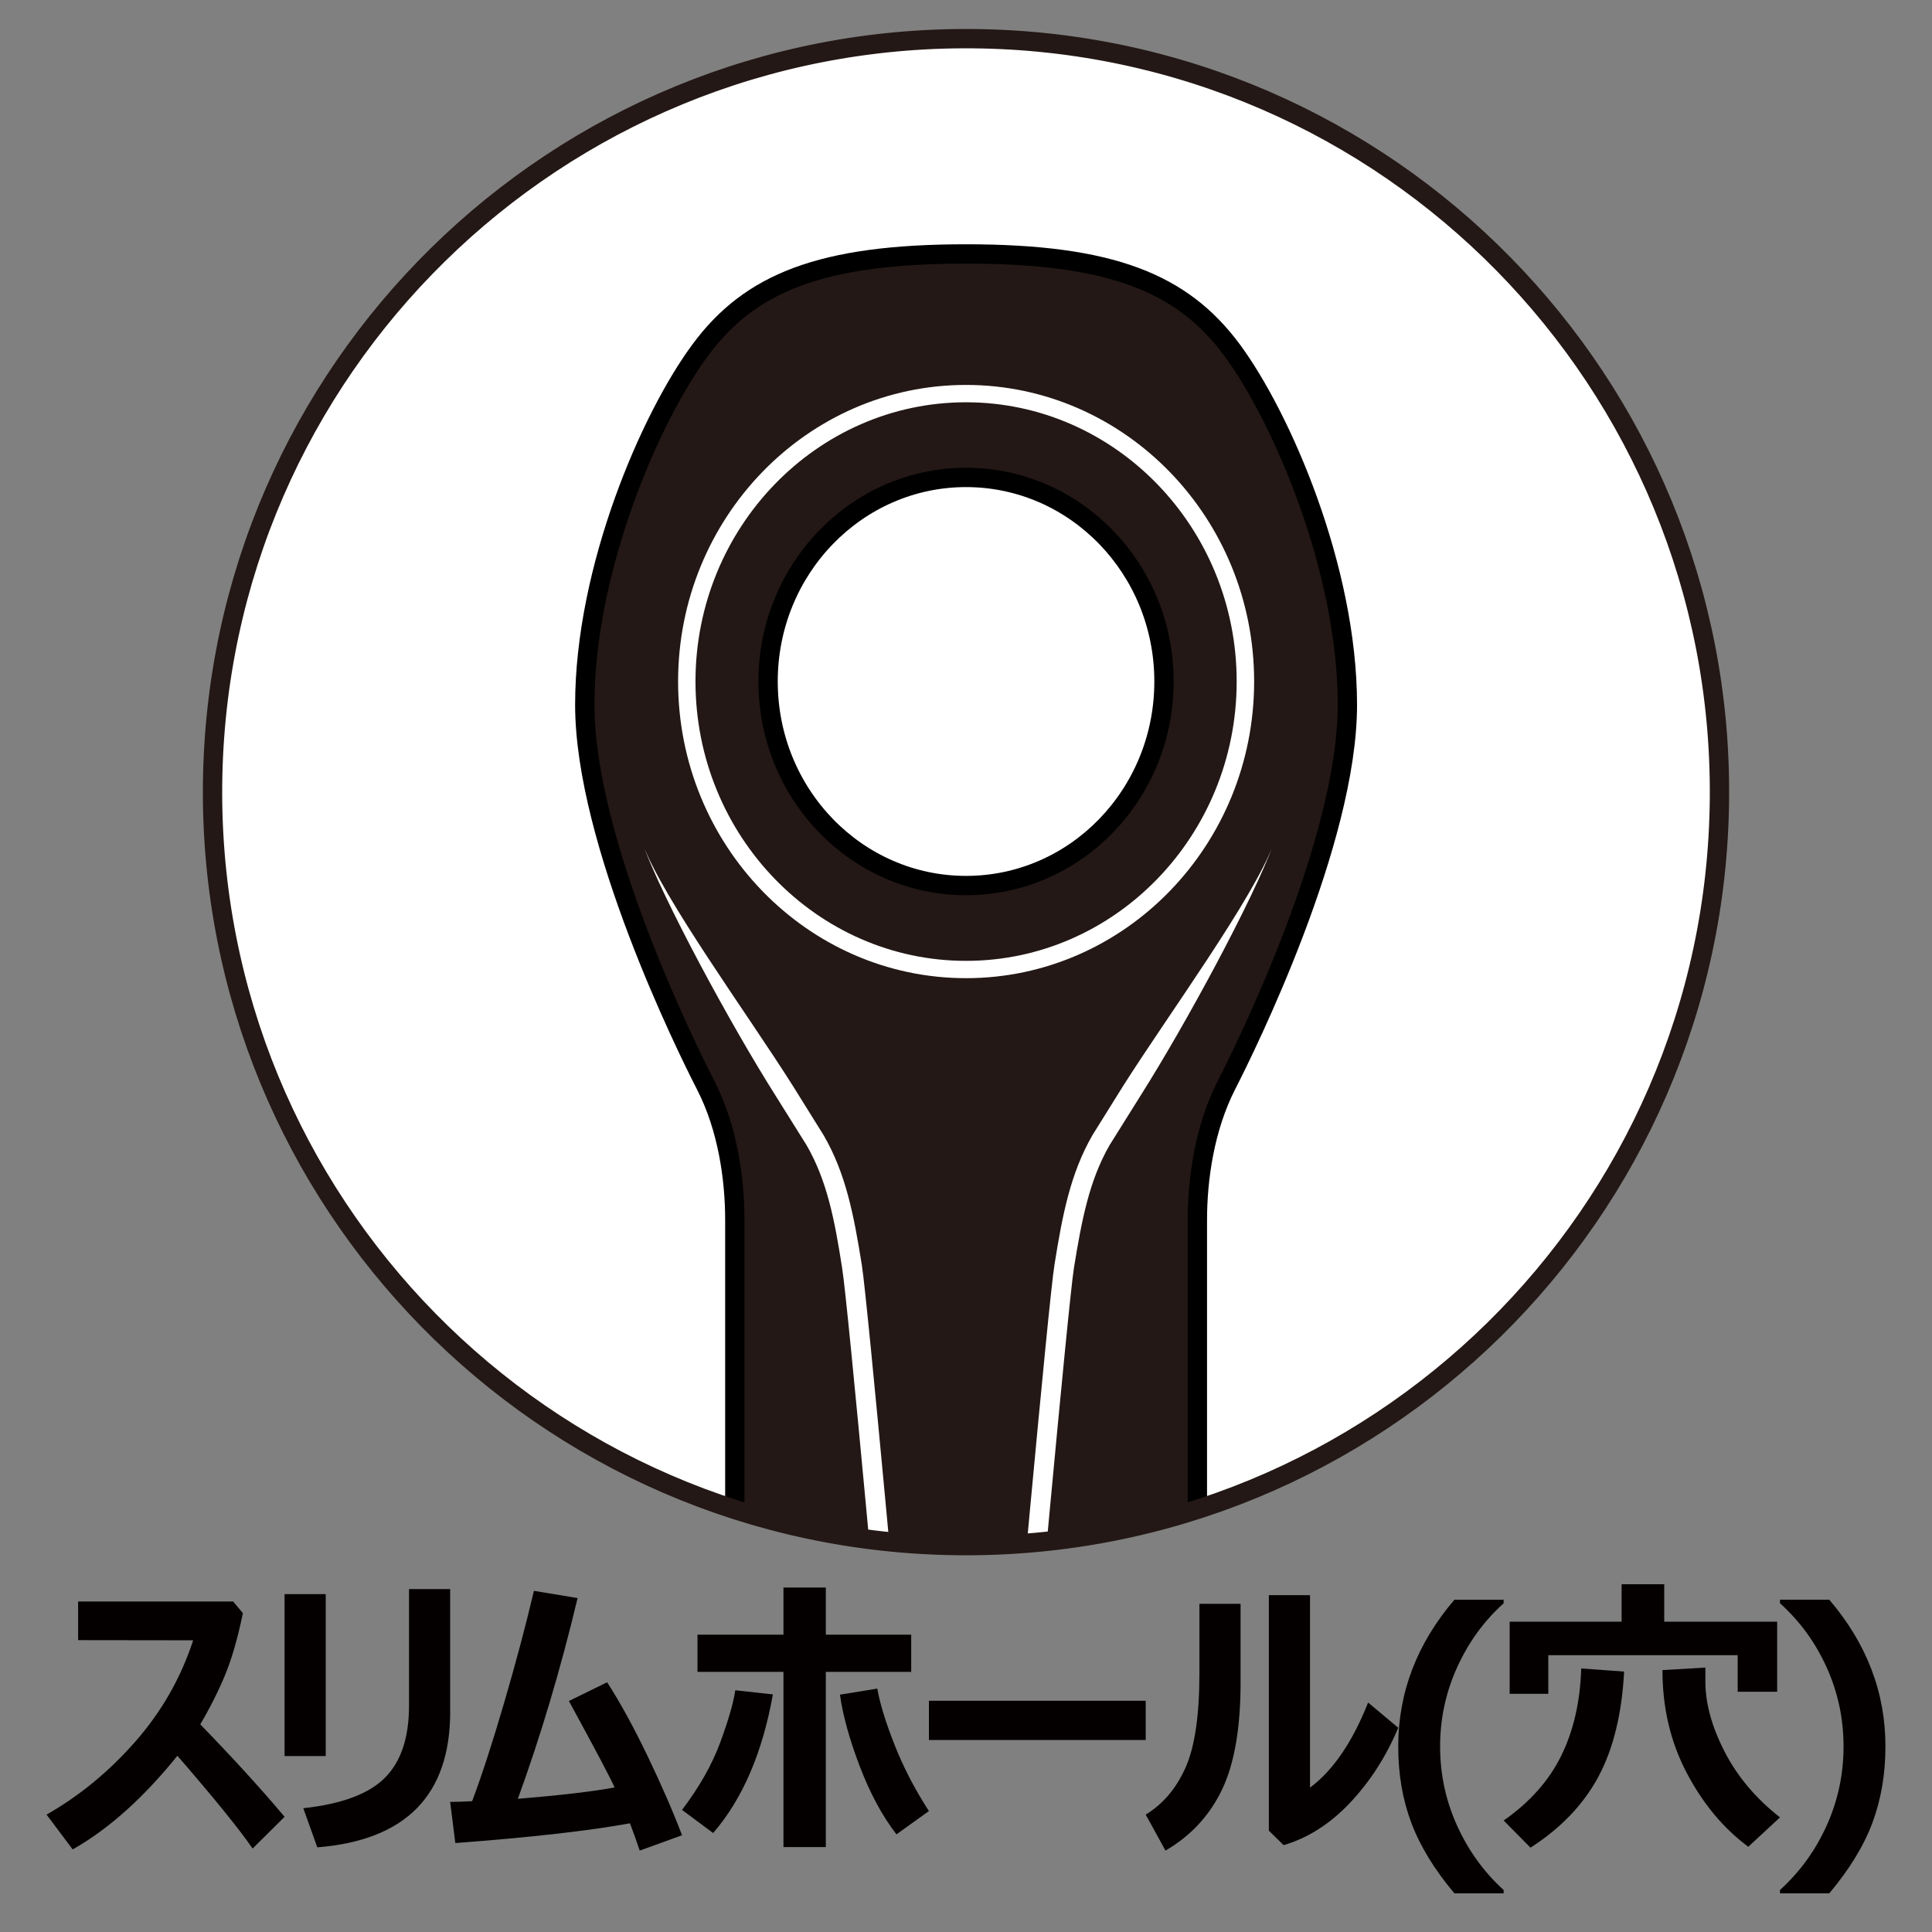 <?xml version="1.0" encoding="utf-8"?>
<!-- Generator: Adobe Illustrator 27.4.1, SVG Export Plug-In . SVG Version: 6.00 Build 0)  -->
<svg version="1.1" id="レイヤー_1" xmlns="http://www.w3.org/2000/svg" xmlns:xlink="http://www.w3.org/1999/xlink" x="0px"
	 y="0px" viewBox="0 0 50 50" style="enable-background:new 0 0 50 50;" xml:space="preserve">
<rect x="0" y="0" width="50" height="50" fill="#808080" stroke="none"/>
<style type="text/css">
	.st0{fill:#DBDCDC;}
	.st1{fill:#FFFFFF;}
	.st2{fill:none;stroke:#000000;}
	.st3{fill:none;stroke:#000000;stroke-width:0.5;}
	.st4{fill:#040000;}
	.st5{clip-path:url(#SVGID_00000140001445367159160540000000188032349501435306_);}
	.st6{fill:#231815;stroke:#000000;stroke-width:0.5;}
	.st7{clip-path:url(#SVGID_00000000934552080976421170000005591247332544062091_);fill:#FFFFFF;stroke:#000000;}
	
		.st8{clip-path:url(#SVGID_00000000934552080976421170000005591247332544062091_);fill:none;stroke:#040000;stroke-width:0.5;stroke-linecap:round;stroke-linejoin:round;}
	.st9{fill:none;stroke:#000000;stroke-width:0.5;stroke-miterlimit:10;}
	.st10{fill:none;stroke:#000000;stroke-miterlimit:10;}
	
		.st11{clip-path:url(#SVGID_00000060739989510380400600000010279338779267269276_);fill:#DBDCDC;stroke:#FFFFFF;stroke-width:0.21;}
	.st12{clip-path:url(#SVGID_00000060739989510380400600000010279338779267269276_);}
	.st13{fill:#FFFFFF;stroke:#000000;}
	.st14{fill:#DFE0E0;}
	.st15{clip-path:url(#SVGID_00000070807719396481235440000015463317017984773817_);fill:#FFFFFF;}
	.st16{clip-path:url(#SVGID_00000070807719396481235440000015463317017984773817_);fill:none;stroke:#000000;stroke-miterlimit:10;}
	
		.st17{clip-path:url(#SVGID_00000152977386029151226380000006820180537127692973_);fill:url(#SVGID_00000054982599713064398500000001290181562972893340_);}
</style>
<g>
	<g>
		<g>
			<defs>
				<path id="SVGID_1_" d="M25.175,1.001C14.403,0.908,5.598,9.559,5.501,20.328
					c-0.093,10.771,8.56,19.579,19.329,19.672
					c10.773,0.093,19.577-8.564,19.669-19.333
					C44.596,9.899,35.937,1.094,25.175,1.001z"/>
			</defs>
			<use xlink:href="#SVGID_1_"  style="overflow:visible;fill:#FFFFFF;"/>
			<clipPath id="SVGID_00000018956607692301455010000005847867475006120072_">
				<use xlink:href="#SVGID_1_"  style="overflow:visible;"/>
			</clipPath>
			<g style="clip-path:url(#SVGID_00000018956607692301455010000005847867475006120072_);">
				<path class="st6" d="M19.017,48.279c0,0,0-15.657,0-16.712c0-1.053-0.184-2.378-0.758-3.49
					c-0.514-1.001-3.125-6.298-3.125-9.836c0-3.536,1.709-7.458,2.991-9.184
					c1.28-1.732,3.111-2.485,6.876-2.485c3.765,0,5.598,0.754,6.882,2.485
					c1.276,1.726,2.987,5.648,2.987,9.184c0,3.538-2.615,8.835-3.127,9.836
					c-0.57,1.112-0.755,2.438-0.755,3.49c0,1.055,0,16.712,0,16.712H19.017z
					 M25.001,12.356c-2.828,0-5.123,2.365-5.123,5.28
					c0,2.921,2.295,5.282,5.123,5.282c2.832,0,5.123-2.361,5.123-5.282
					C30.124,14.721,27.833,12.356,25.001,12.356z"/>
				<path class="st1" d="M17.549,17.636c0,4.236,3.342,7.679,7.452,7.679
					c4.112,0,7.456-3.443,7.456-7.679c0-4.234-3.344-7.674-7.456-7.674
					C20.891,9.961,17.549,13.402,17.549,17.636z M17.999,17.636
					c0-3.982,3.142-7.225,7.002-7.225s7.004,3.243,7.004,7.225
					c0,3.988-3.144,7.231-7.004,7.231S17.999,21.624,17.999,17.636z"/>
				<path class="st1" d="M22.303,32.729c-0.209-1.294-0.411-2.357-0.989-3.352
					l-0.803-1.288c-1.162-1.841-3.358-4.84-3.883-6.259
					c0.541,1.47,2.271,4.673,3.451,6.537l0.793,1.267
					c0.532,0.918,0.729,1.938,0.921,3.175c0.155,0.948,1.053,10.843,1.47,15.469
					h0.516C23.36,43.659,22.458,33.708,22.303,32.729z"/>
				<path class="st1" d="M27.29,32.729c0.207-1.294,0.411-2.357,0.983-3.352l0.803-1.288
					c1.17-1.841,3.365-4.84,3.887-6.259c-0.543,1.47-2.273,4.673-3.453,6.537
					l-0.793,1.267c-0.528,0.918-0.722,1.938-0.923,3.175
					c-0.151,0.948-1.051,10.843-1.468,15.469h-0.512
					C26.231,43.659,27.133,33.708,27.29,32.729z"/>
			</g>
			<use xlink:href="#SVGID_1_"  style="overflow:visible;fill:none;stroke:#231815;stroke-width:0.5;"/>
		</g>
	</g>
	<g>
		<path class="st4" d="M7.365,47.019l-0.828,0.821c-0.336-0.491-0.985-1.291-1.946-2.401
			c-0.88,1.092-1.784,1.9-2.71,2.424l-0.676-0.901
			c0.85-0.484,1.616-1.114,2.298-1.891c0.682-0.777,1.18-1.651,1.496-2.62
			l-2.977-0.004v-1h4.012l0.252,0.302c-0.135,0.649-0.287,1.18-0.458,1.593
			c-0.17,0.413-0.385,0.842-0.645,1.284C6.049,45.519,6.777,46.317,7.365,47.019z"
			/>
		<path class="st4" d="M8.43,45.447H7.365v-4.191h1.065V45.447z M11.651,44.298
			c0,2.158-1.146,3.328-3.439,3.511l-0.363-1.012
			c0.995-0.109,1.7-0.372,2.114-0.79c0.415-0.417,0.622-1.037,0.622-1.859
			v-3.023h1.065V44.298z"/>
		<path class="st4" d="M16.303,47.187c-1.059,0.193-2.565,0.364-4.519,0.511l-0.134-1.065
			c0.158,0,0.347-0.006,0.569-0.019c0.249-0.661,0.525-1.51,0.828-2.546
			c0.303-1.036,0.56-2.001,0.771-2.897l1.13,0.187
			c-0.438,1.835-0.953,3.566-1.546,5.195c1.112-0.092,1.946-0.19,2.504-0.294
			c-0.112-0.252-0.506-0.997-1.183-2.237l0.989-0.485
			c0.333,0.514,0.681,1.148,1.044,1.903c0.363,0.755,0.661,1.439,0.895,2.056
			l-1.095,0.397C16.471,47.641,16.387,47.406,16.303,47.187z"/>
		<path class="st4" d="M20.002,43.851c-0.27,1.511-0.785,2.707-1.546,3.588l-0.805-0.599
			c0.448-0.59,0.778-1.174,0.991-1.752c0.212-0.577,0.341-1.026,0.387-1.344
			L20.002,43.851z M21.372,47.802h-1.096v-4.534H18.051v-0.962h2.225v-1.221h1.096
			v1.221h2.21v0.962h-2.21V47.802z M24.04,46.87l-0.84,0.603
			c-0.364-0.471-0.679-1.055-0.947-1.754c-0.267-0.698-0.439-1.318-0.515-1.861
			l0.966-0.157c0.068,0.387,0.217,0.87,0.445,1.449
			C23.376,45.73,23.673,46.303,24.04,46.87z"/>
		<path class="st4" d="M29.651,45.031H24.04v-1.015h5.611V45.031z"/>
		<path class="st4" d="M32.106,43.485c0.005,1.196-0.152,2.133-0.471,2.811
			c-0.32,0.678-0.81,1.211-1.472,1.597l-0.512-0.931
			c0.446-0.272,0.789-0.676,1.029-1.212c0.24-0.536,0.361-1.351,0.361-2.445
			v-1.798h1.065V43.485z M36.186,44.714c-0.31,0.741-0.724,1.385-1.241,1.935
			c-0.517,0.55-1.091,0.917-1.725,1.103l-0.382-0.374v-6.095h1.065v4.981
			c0.595-0.443,1.097-1.177,1.504-2.202L36.186,44.714z"/>
		<path class="st4" d="M38.914,49h-1.274c-0.514-0.61-0.885-1.217-1.113-1.82
			c-0.228-0.603-0.341-1.264-0.341-1.981c0-1.399,0.485-2.665,1.454-3.798h1.274
			v0.092c-0.509,0.458-0.91,1.01-1.203,1.656
			c-0.294,0.646-0.441,1.33-0.441,2.05c0,0.72,0.146,1.404,0.441,2.052
			c0.294,0.647,0.695,1.201,1.203,1.662V49z"/>
		<path class="st4" d="M42.032,43.26c-0.058,1.099-0.282,2.008-0.669,2.727
			c-0.388,0.719-0.973,1.329-1.754,1.83l-0.694-0.702
			c0.677-0.474,1.173-1.033,1.49-1.678c0.317-0.645,0.49-1.397,0.517-2.257
			L42.032,43.26z M45.994,43.783h-1.023v-0.947h-4.901v1h-1v-1.866h2.897V41
			h1.103v0.969h2.923V43.783z M46.066,47.034l-0.821,0.76
			c-0.644-0.478-1.175-1.116-1.593-1.912c-0.419-0.796-0.628-1.683-0.628-2.66
			l1.111-0.065v0.363c0,0.562,0.166,1.167,0.497,1.813
			C44.965,45.979,45.443,46.546,46.066,47.034z"/>
		<path class="st4" d="M47.341,49h-1.275v-0.088c0.514-0.466,0.917-1.021,1.208-1.666
			c0.291-0.645,0.437-1.327,0.437-2.048c0-0.72-0.146-1.402-0.437-2.046
			c-0.291-0.644-0.694-1.197-1.208-1.66v-0.092h1.275
			c0.969,1.133,1.454,2.399,1.454,3.798c0,0.715-0.113,1.373-0.337,1.975
			C48.233,47.775,47.86,48.384,47.341,49z"/>
	</g>
</g>
</svg>
